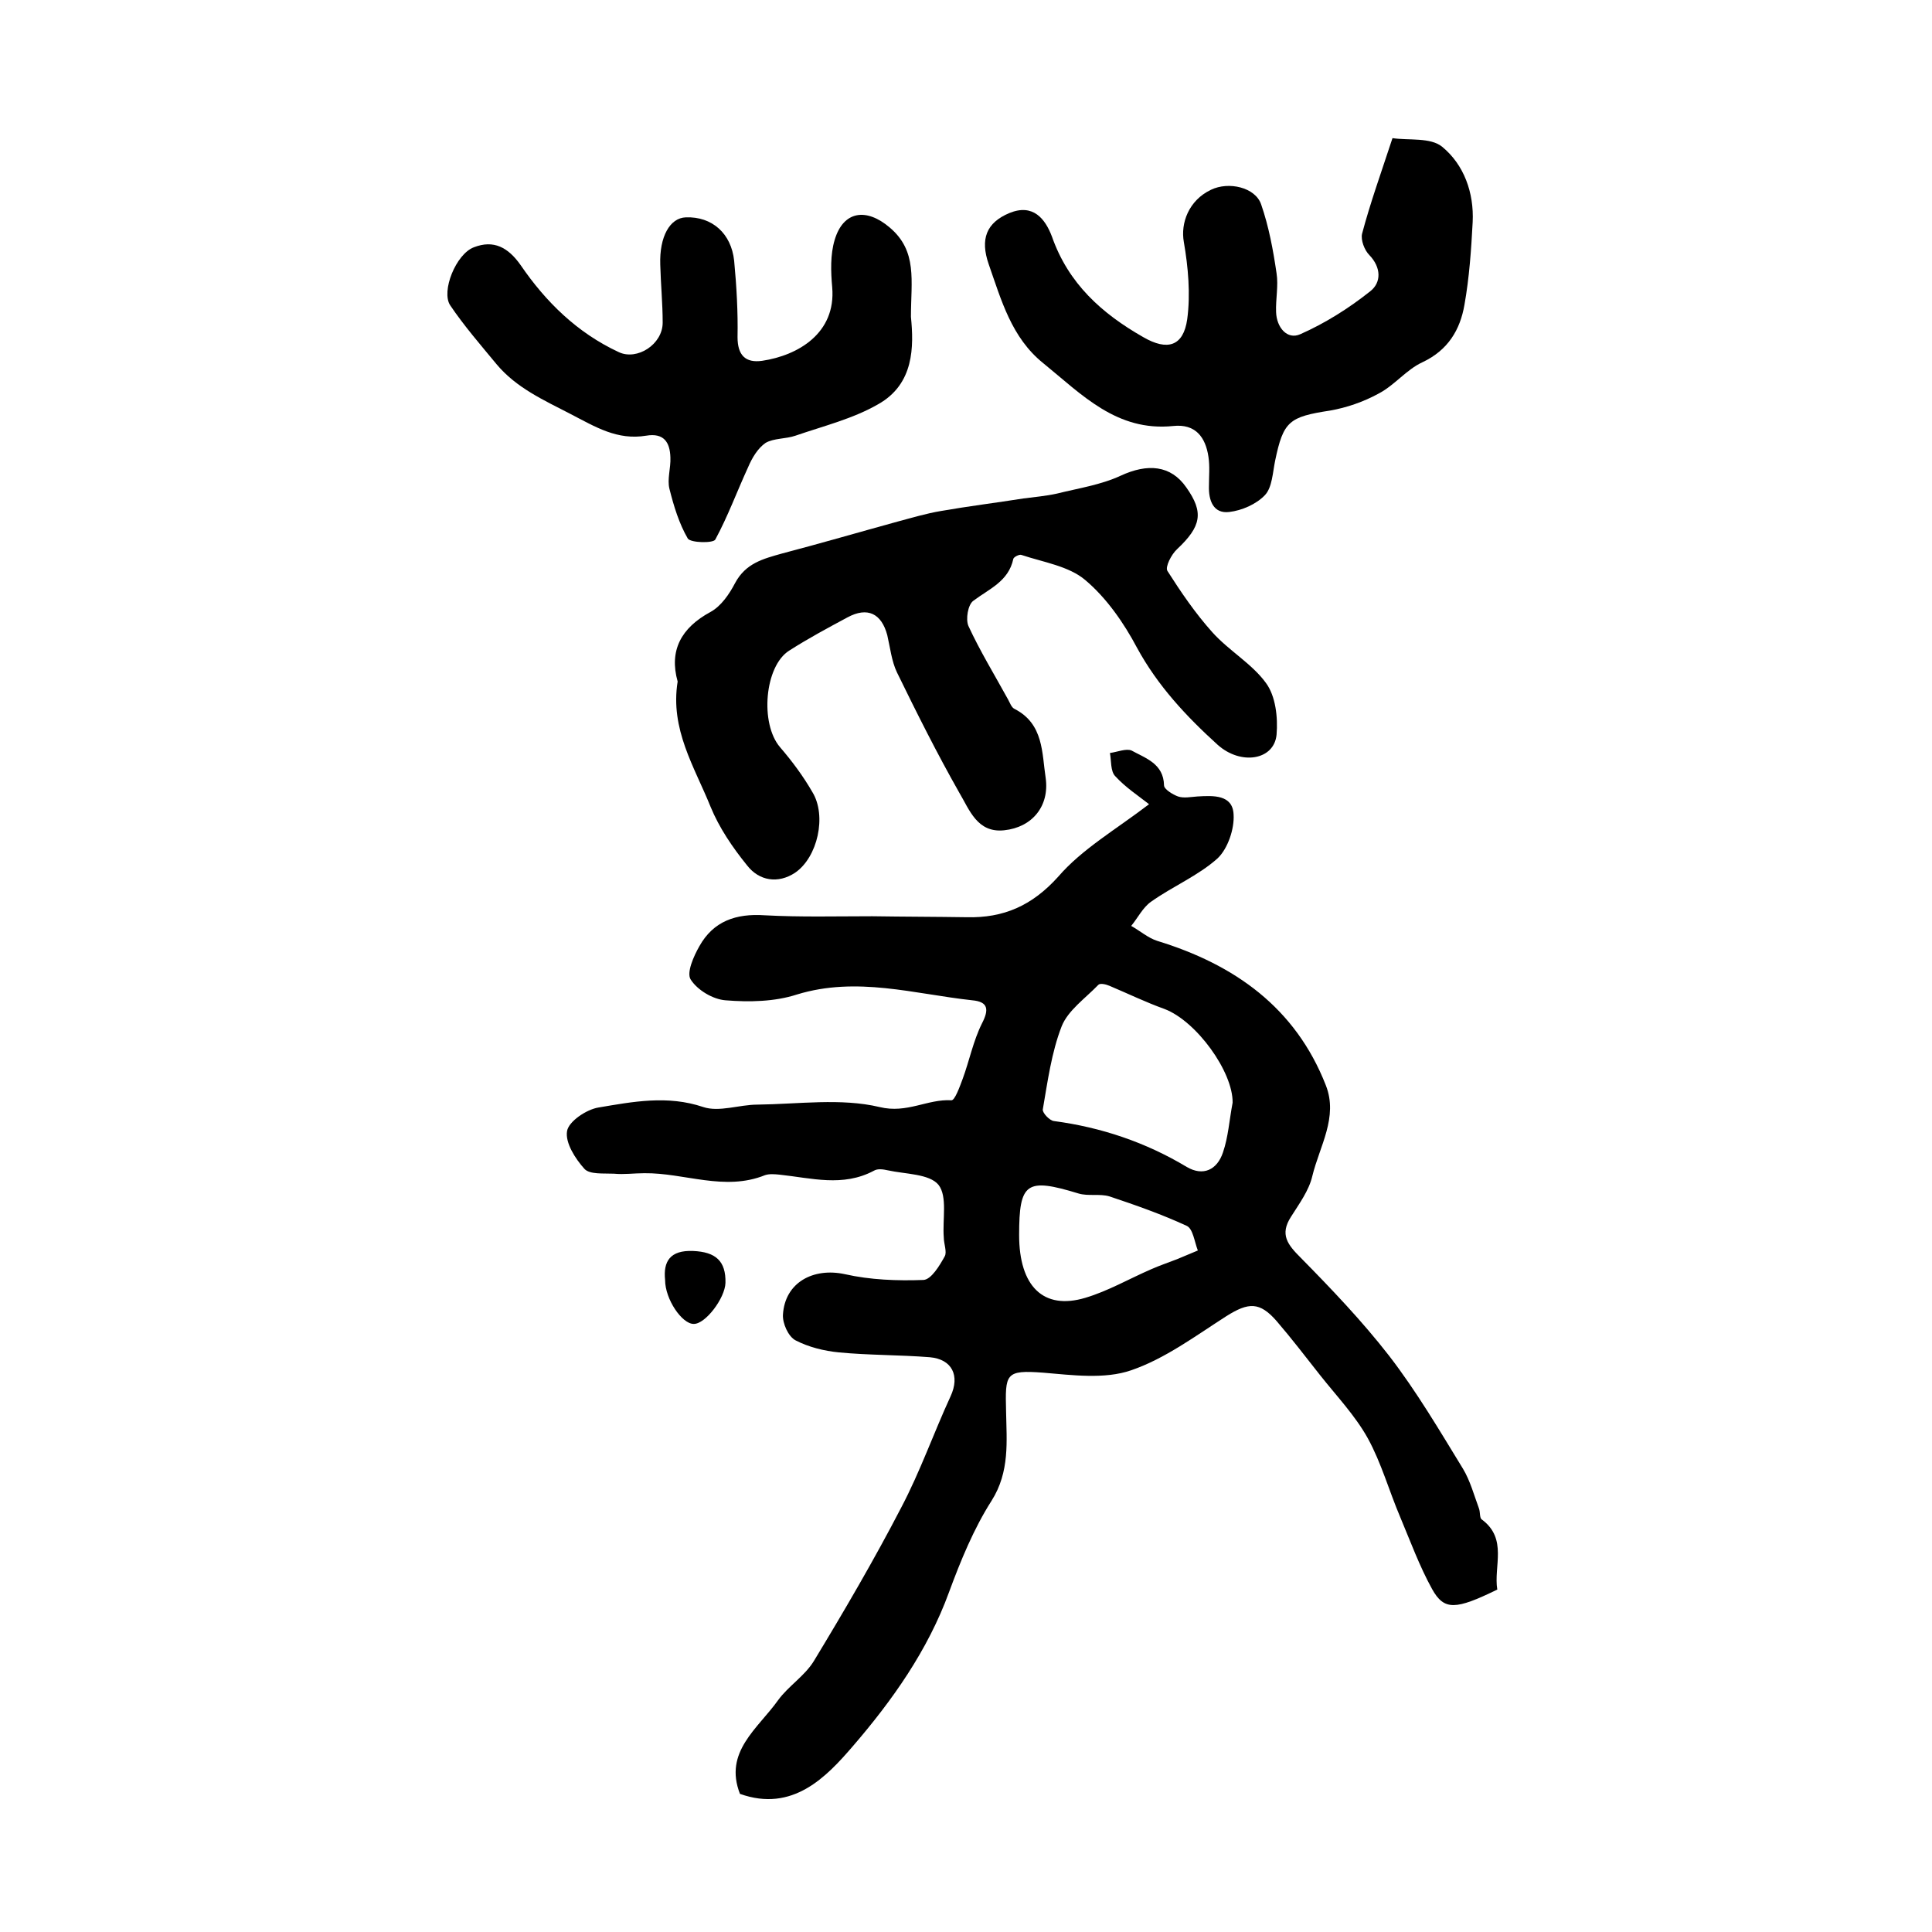 <?xml version="1.0" encoding="utf-8"?>
<!-- Generator: Adobe Illustrator 22.0.0, SVG Export Plug-In . SVG Version: 6.00 Build 0)  -->
<svg version="1.1" id="图层_1" xmlns="http://www.w3.org/2000/svg" xmlns:xlink="http://www.w3.org/1999/xlink" x="0px" y="0px"
	 viewBox="0 0 400 400" style="enable-background:new 0 0 400 400;" xml:space="preserve">
<style type="text/css">
	.st0{fill:#FFFFFF;}
</style>
<g>
	
	<path d="M237.9,166.5c-2.3-1.8-4.9-3.5-7-5.8c-1-1-0.8-3.2-1.1-4.8c1.5-0.2,3.4-1,4.5-0.5c2.9,1.6,6.6,2.7,6.7,7.2
		c0,0.8,1.8,1.9,2.9,2.3c1.2,0.4,2.6,0.1,4,0c3.3-0.2,7.3-0.4,7.5,3.7c0.2,3-1.2,7.1-3.3,9.1c-4,3.6-9.3,5.8-13.8,9
		c-1.7,1.2-2.7,3.3-4.1,5c1.8,1,3.5,2.5,5.4,3.1c16,4.9,28.6,13.8,34.9,29.9c2.6,6.6-1.3,12.6-2.8,18.8c-0.7,3-2.7,5.7-4.4,8.4
		c-2.4,3.7-0.7,5.8,2,8.5c6.4,6.5,12.7,13.1,18.3,20.3c5.7,7.4,10.4,15.4,15.3,23.4c1.5,2.5,2.3,5.5,3.3,8.2c0.3,0.8,0.1,2,0.6,2.3
		c5.4,4,2.4,9.7,3.2,14.5c-8.6,4.2-11,4.4-13.5-0.1c-2.6-4.7-4.5-9.9-6.6-14.9c-2.3-5.4-3.9-11.2-6.7-16.3
		c-2.6-4.7-6.5-8.8-9.9-13.1c-3-3.8-5.9-7.6-9-11.2c-3.5-4-5.8-3.9-10.4-1c-6.4,4.1-12.7,8.8-19.7,11.2c-5.5,1.9-12.2,1-18.2,0.5
		c-7.9-0.6-7.9,0.2-7.7,8.1c0.1,6,0.8,12.4-3,18.4c-3.7,5.8-6.4,12.4-8.8,18.9c-4.4,12.1-11.8,22.5-19.9,31.9
		c-5.5,6.4-12.5,13.8-23.4,9.9c-3.4-8.7,3.7-13.5,7.9-19.4c2.1-2.9,5.5-5,7.4-8.1c6.3-10.4,12.5-21,18.1-31.8
		c3.9-7.4,6.7-15.4,10.2-23c2-4.3,0.3-7.7-4.3-8.1c-6.3-0.5-12.5-0.4-18.8-1c-3.1-0.3-6.3-1.1-9-2.5c-1.5-0.8-2.7-3.5-2.6-5.3
		c0.4-6.7,6.3-9.8,12.8-8.4c5.3,1.2,10.9,1.4,16.3,1.2c1.6-0.1,3.3-2.9,4.4-4.9c0.5-0.9-0.2-2.6-0.2-3.9c-0.3-3.7,0.8-8.5-1.1-10.9
		c-1.9-2.3-6.9-2.2-10.5-3c-0.9-0.2-2.1-0.4-2.9,0.1c-6.4,3.4-12.9,1.5-19.5,0.8c-1-0.1-2.1-0.2-3,0.1c-8.4,3.4-16.7-0.5-25-0.4
		c-2.1,0-4.2,0.3-6.3,0.1c-2.1-0.1-5,0.2-6.1-1c-1.9-2.1-4-5.4-3.6-7.8c0.3-2,4-4.5,6.5-4.9c7.1-1.2,14.3-2.6,21.7-0.1
		c3.3,1.1,7.5-0.5,11.2-0.5c8.5-0.1,17.3-1.4,25.3,0.5c5.7,1.4,9.9-1.7,14.9-1.4c0.7,0,1.7-2.8,2.3-4.4c1.4-3.8,2.2-7.9,4-11.5
		c1.5-2.9,1.3-4.5-2-4.8c-12-1.3-23.9-5-36.3-1.2c-4.6,1.5-9.9,1.6-14.8,1.2c-2.6-0.2-5.8-2.1-7.2-4.3c-0.9-1.4,0.6-4.8,1.8-6.9
		c2.9-5.2,7.6-6.8,13.5-6.4c7.4,0.4,14.9,0.2,22.3,0.2c6.5,0.1,13,0.1,19.5,0.2c7.7,0.2,13.6-2.4,19-8.4
		C224,175.8,231.1,171.7,237.9,166.5z M255.2,228.3c0.1-6.4-7.5-16.9-14.1-19.4c-3.9-1.4-7.6-3.2-11.4-4.8c-0.7-0.3-1.9-0.6-2.3-0.2
		c-2.7,2.8-6.3,5.3-7.6,8.6c-2.1,5.4-2.9,11.4-3.9,17.2c-0.1,0.7,1.4,2.3,2.3,2.4c9.8,1.3,19,4.4,27.5,9.5c3.4,2,6.3,0.6,7.5-3
		C254.3,235.4,254.5,232,255.2,228.3z M211,255.7c0,10.6,5,15.6,13.7,13c4.7-1.4,9-3.9,13.6-5.9c1.8-0.8,3.6-1.4,5.4-2.1
		c1.4-0.6,2.9-1.2,4.3-1.8c-0.7-1.8-1-4.5-2.3-5.1c-5.2-2.4-10.6-4.3-16-6.1c-2-0.6-4.4,0-6.4-0.6C212.5,243.8,211,244.8,211,255.7z
		"/>
	<path d="M140.3,141.1c-1.8-6.4,0.7-11.1,6.8-14.4c2.2-1.2,3.9-3.7,5.1-6c2.2-4.1,5.8-5,9.7-6.1c8-2.1,15.9-4.4,23.9-6.6
		c3-0.8,6-1.7,9-2.2c5.7-1,11.4-1.7,17.1-2.6c2.3-0.3,4.6-0.5,6.9-1c4.4-1.1,9.1-1.8,13.2-3.7c5.6-2.6,10.4-2.2,13.6,2.4
		c3.7,5.2,3.1,8.1-1.9,12.8c-1.2,1.1-2.5,3.7-2,4.5c2.8,4.4,5.8,8.8,9.3,12.7c3.4,3.8,8.2,6.5,11.1,10.5c2,2.7,2.5,7.1,2.2,10.7
		c-0.5,5.3-7.4,6.4-12.2,2.1c-6.5-5.9-12.4-12.2-16.7-20.1c-2.7-5.1-6.3-10.3-10.7-14c-3.4-2.9-8.7-3.7-13.2-5.2
		c-0.4-0.2-1.6,0.4-1.7,0.8c-1,4.7-5,6.2-8.3,8.7c-1.1,0.8-1.6,3.8-1,5.2c2.4,5.2,5.4,10.1,8.2,15.2c0.4,0.7,0.7,1.7,1.4,2
		c6,3.1,5.6,9.1,6.4,14.3c0.8,5.8-2.8,10.2-8.6,10.8c-5.6,0.6-7.2-4.3-9.3-7.8c-4.6-8.1-8.8-16.5-12.9-24.9c-1.1-2.3-1.4-5.1-2-7.7
		c-1.2-4.5-4.1-5.9-8.2-3.7c-4.1,2.2-8.2,4.4-12.1,6.9c-5.1,3.2-6.1,15.1-1.9,20c2.5,2.9,4.8,6,6.7,9.3c3,4.9,1.1,13.5-3.6,16.7
		c-3.5,2.3-7.4,1.7-9.9-1.5c-3-3.7-5.8-7.8-7.6-12.2C143.8,158.8,138.7,151,140.3,141.1z"/>
	<path d="M288.3,28.6c3.3,0.5,7.9-0.2,10.3,1.8c4.5,3.7,6.6,9.5,6.3,15.6c-0.3,5.7-0.7,11.5-1.7,17.1c-0.9,5.2-3.4,9.4-8.7,11.9
		c-3.3,1.5-5.8,4.8-9.1,6.5c-3.1,1.7-6.6,2.9-10,3.5c-8.5,1.3-9.7,2.2-11.4,10.4c-0.5,2.4-0.6,5.5-2.1,7.1c-1.8,1.9-4.8,3.2-7.4,3.5
		c-3.3,0.4-4.3-2.4-4.2-5.4c0-2,0.2-4-0.1-6c-0.6-4.1-2.7-6.9-7.3-6.4c-11.7,1.2-18.9-6.5-26.9-13c-6.6-5.3-8.7-13.1-11.3-20.5
		c-1.8-5.2-0.5-8.6,4.3-10.6c4.9-2,7.4,1.2,8.8,4.9c3.4,9.7,10.3,15.9,18.9,20.8c5,2.9,8.3,1.9,9.1-3.7c0.7-5.2,0.2-10.8-0.7-16
		c-0.7-3.9,1-8.6,5.6-10.8c3.7-1.8,9.2-0.5,10.4,3c1.6,4.6,2.5,9.5,3.2,14.3c0.4,2.6-0.2,5.3-0.1,8c0.1,3.2,2.3,5.8,5,4.6
		c5.2-2.3,10.1-5.4,14.5-8.9c2.3-1.8,2.3-4.9-0.2-7.5c-1-1-1.8-3.1-1.5-4.4C283.7,42,285.9,35.9,288.3,28.6z"/>
	<path d="M188.6,65.6c0.6,6.1,0.7,13.9-6.8,18.1c-5.2,3-11.3,4.5-17.1,6.5c-2,0.7-4.5,0.5-6.2,1.5c-1.6,1.1-2.8,3.1-3.6,5
		c-2.3,5-4.2,10.2-6.8,15c-0.4,0.8-5.1,0.7-5.7-0.2c-1.8-3.1-2.9-6.7-3.8-10.3c-0.5-2,0.3-4.3,0.2-6.5c-0.1-3.2-1.4-5.1-5-4.5
		c-6,1-10.5-1.8-15.7-4.5c-5.6-2.9-11.2-5.4-15.3-10.3c-3.3-4-6.7-7.9-9.6-12.2c-1.9-2.9,1.2-10.6,4.9-12c4.1-1.6,7.1,0,9.7,3.7
		c5.2,7.6,11.7,14,20.3,18c3.8,1.8,9.1-1.6,9.1-6.1c0-4-0.4-8-0.5-12c-0.2-5.8,2-9.7,5.3-9.8c5.4-0.2,9.4,3.3,10,9
		c0.5,5.3,0.8,10.6,0.7,15.8c0,3.7,1.6,5.4,5.1,4.9c7.4-1.1,15.3-5.7,14.5-15.2c-0.3-3.3-0.4-6.8,0.5-9.8c1.8-6.1,6.6-6.7,11.4-2.6
		C190,52,188.6,58.1,188.6,65.6z"/>
	<path d="M137.7,265c-0.4-3.8,1-6.2,5.8-6c4.7,0.2,6.8,2.1,6.7,6.6c-0.1,3.2-4.2,8.6-6.6,8.5C141.2,274.1,137.7,269,137.7,265z"/>
	
	
</g>
</svg>
